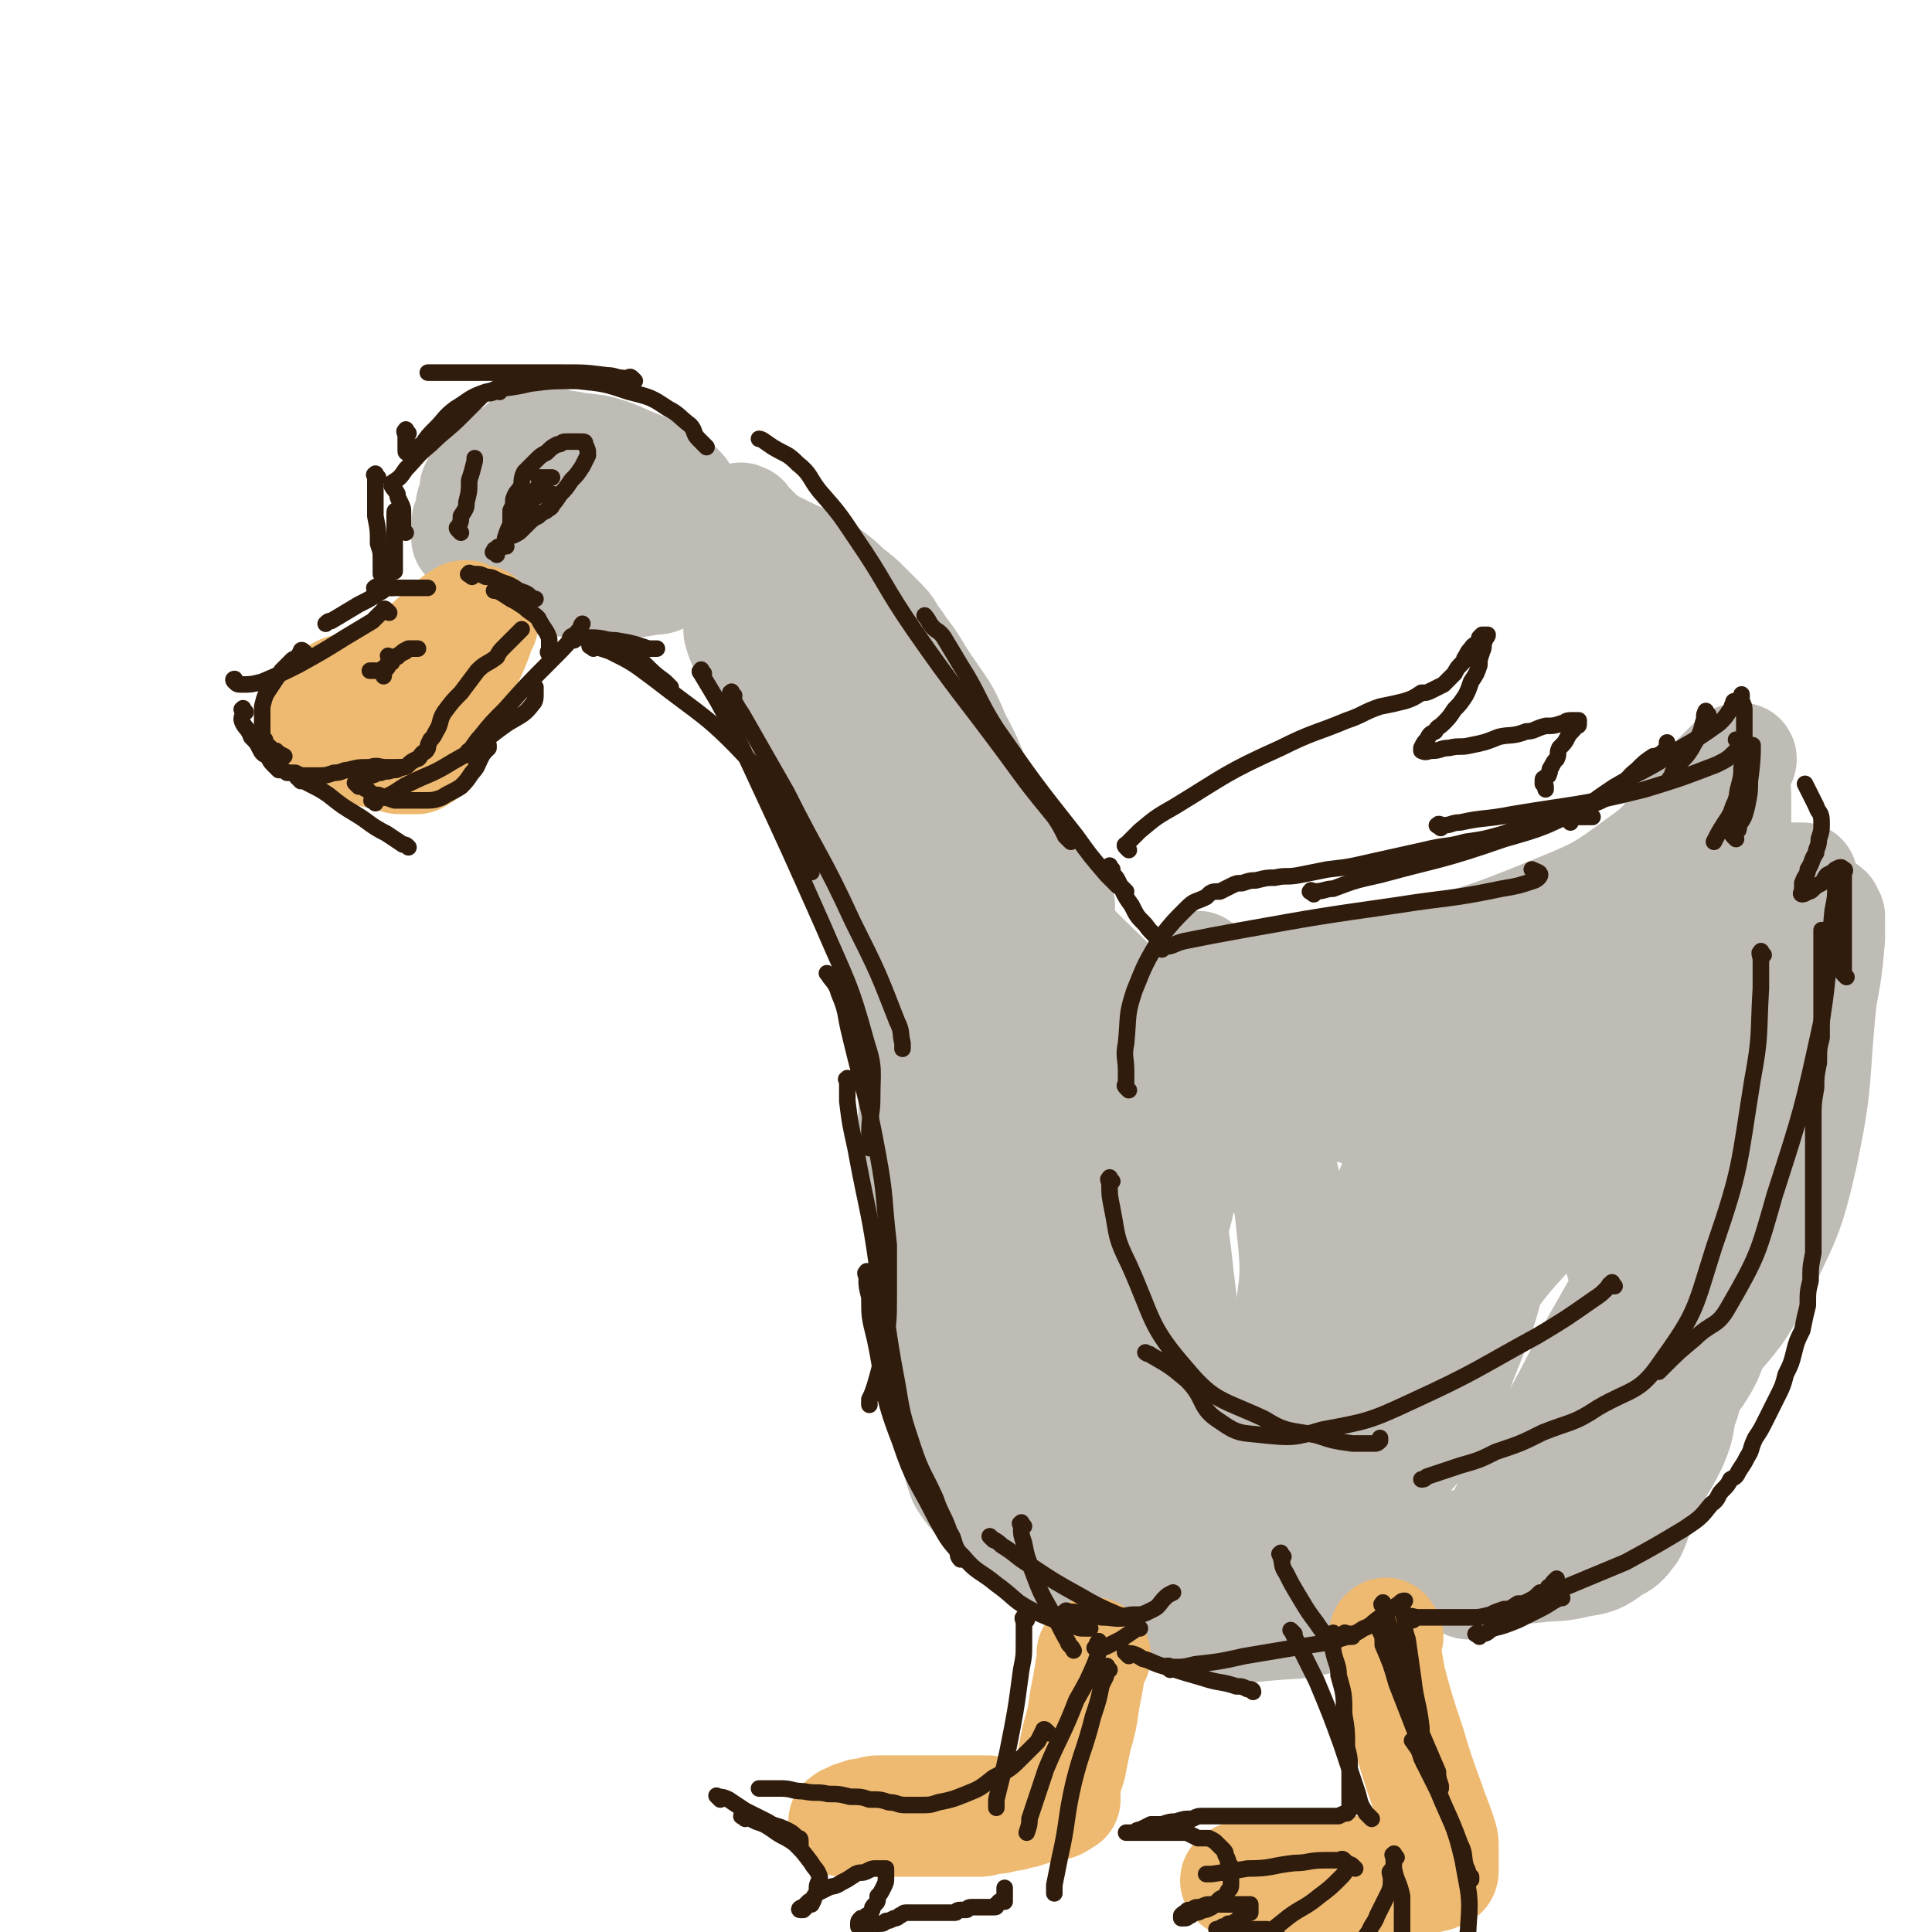 <svg viewBox='0 0 700 700' version='1.1' xmlns='http://www.w3.org/2000/svg' xmlns:xlink='http://www.w3.org/1999/xlink'><g fill='none' stroke='rgb(191,187,181)' stroke-width='40' stroke-linecap='round' stroke-linejoin='round'><path d='M247,178c-1,-1 -1,-1 -1,-1 -1,-1 -1,-1 -1,-1 -2,-1 -2,-1 -4,-2 -4,-3 -4,-3 -9,-5 -8,-3 -8,-4 -16,-6 -8,-1 -8,-1 -16,-1 -6,0 -6,0 -12,2 -2,0 -2,1 -5,2 -2,1 -3,1 -5,3 -2,2 -2,2 -4,4 -1,2 -1,2 -2,4 0,2 0,2 -1,5 -1,2 0,2 -1,5 0,1 -1,1 -1,3 0,1 0,2 0,3 0,1 0,2 0,2 1,0 1,-1 2,-1 2,-1 2,0 4,-2 2,-1 2,-1 4,-3 2,-1 2,-1 5,-3 2,-2 2,-3 4,-5 2,-2 2,-2 4,-4 3,-2 3,-2 7,-3 3,-2 3,-2 6,-2 4,0 4,0 7,0 3,0 4,0 7,1 3,2 4,2 7,4 4,3 3,3 7,7 3,4 3,4 6,8 3,3 3,3 5,6 1,2 1,2 1,4 1,1 1,2 2,2 0,0 0,-1 0,-2 -1,-2 -1,-2 -3,-4 -2,-5 -2,-5 -5,-9 -7,-9 -7,-9 -15,-16 -6,-5 -6,-6 -12,-9 -5,-3 -5,-2 -10,-3 -3,-1 -3,-1 -6,-1 -2,0 -2,0 -4,0 -2,1 -2,1 -4,3 -2,2 -2,2 -4,4 -2,2 -3,2 -3,5 -2,4 -1,4 -1,8 0,4 0,4 0,8 0,3 0,3 0,6 1,4 1,4 3,6 2,3 2,3 5,3 4,1 4,2 8,1 6,-2 6,-2 12,-6 4,-2 5,-2 8,-5 3,-3 3,-4 5,-7 1,-3 1,-3 1,-6 0,-3 0,-3 -1,-5 -1,-1 -1,-2 -3,-3 -2,0 -2,0 -5,0 -3,1 -3,1 -6,3 -4,2 -4,2 -6,5 -4,4 -4,4 -6,8 -3,4 -3,4 -4,8 -1,4 -1,4 -1,7 0,3 0,4 2,5 3,2 3,2 7,2 7,1 7,1 14,1 6,0 6,0 13,0 5,0 5,0 10,-1 2,0 3,0 4,-1 1,-2 1,-2 1,-4 0,-3 -1,-3 -2,-6 0,-2 0,-2 -1,-4 0,-1 0,-1 0,-1 '/><path d='M223,188c-1,-1 -2,-1 -1,-1 0,-1 1,0 2,0 3,0 3,0 6,0 6,0 6,0 12,1 10,1 10,0 20,3 13,4 13,4 25,10 7,3 7,3 13,7 4,3 4,3 7,6 4,3 4,3 7,6 3,3 3,3 6,6 3,3 2,4 5,7 3,5 3,4 6,9 3,5 2,5 5,10 2,5 2,5 5,10 1,4 1,4 3,8 0,0 0,0 0,1 '/><path d='M268,198c-1,-1 -2,-2 -1,-1 1,1 2,2 4,4 5,5 5,6 10,11 14,15 14,15 28,30 12,12 12,12 24,24 7,7 8,6 14,14 4,6 3,7 7,13 3,5 4,5 8,9 2,1 2,1 4,3 1,0 2,1 2,1 0,-1 -1,-1 -1,-2 -1,-2 -1,-2 -3,-4 -3,-4 -2,-5 -6,-9 -7,-9 -7,-8 -15,-17 -10,-13 -9,-13 -20,-26 -7,-8 -7,-7 -14,-15 -5,-5 -4,-6 -9,-11 -4,-4 -5,-3 -8,-7 -3,-2 -2,-2 -5,-5 -1,-2 -1,-2 -3,-4 -2,-3 -2,-3 -4,-6 -2,-2 -2,-3 -4,-5 -2,-2 -2,-2 -4,-4 -1,-1 -1,-1 -2,-2 -1,-1 0,-1 -1,-1 -1,-1 -1,0 -1,0 0,1 0,1 0,2 1,2 1,2 2,4 4,5 4,5 7,10 9,12 10,12 18,24 9,13 8,15 18,27 8,10 10,8 19,17 9,10 8,11 17,21 8,9 8,9 16,17 5,5 6,4 11,9 3,3 3,3 6,6 1,1 2,2 2,3 0,0 -1,-1 -2,-2 -2,-1 -2,-1 -3,-2 -4,-2 -5,-1 -8,-5 -14,-12 -13,-13 -26,-26 -15,-15 -15,-14 -30,-30 -10,-11 -9,-12 -20,-23 -7,-8 -7,-7 -14,-14 -5,-6 -5,-6 -10,-11 -4,-4 -4,-4 -8,-8 -2,-2 -3,-2 -5,-4 -1,-1 -2,-2 -2,-2 0,0 1,1 3,3 2,4 2,4 5,8 8,14 9,14 17,29 12,22 11,22 23,45 8,15 9,14 16,29 5,10 5,11 9,21 2,8 2,8 3,16 1,4 1,4 1,8 0,2 0,2 0,3 0,0 0,1 0,0 0,0 0,-1 -1,-3 -1,-3 -1,-3 -3,-6 -3,-7 -3,-7 -6,-14 -9,-19 -10,-19 -18,-37 -6,-13 -4,-14 -10,-27 -3,-10 -3,-10 -8,-19 -4,-8 -5,-8 -9,-16 -3,-4 -2,-4 -5,-8 -2,-2 -2,-2 -3,-4 -1,-1 -2,-1 -2,-1 -1,0 0,1 0,2 1,3 1,3 3,6 7,12 8,11 14,23 13,21 12,21 24,43 10,18 9,18 19,36 6,10 7,10 14,20 3,4 3,4 6,8 1,1 1,2 2,2 0,0 0,-1 0,-1 0,-1 0,-2 0,-3 -1,-3 -1,-3 -3,-7 -3,-11 -3,-11 -6,-22 -8,-21 -7,-21 -16,-42 -5,-14 -6,-13 -12,-27 -3,-7 -2,-7 -5,-14 -2,-5 -2,-5 -4,-9 -1,-1 -2,-3 -2,-2 0,0 1,2 2,4 4,8 4,8 9,16 11,20 12,20 23,41 9,17 8,18 16,35 4,8 3,9 7,17 3,4 3,4 6,8 2,2 2,1 3,2 1,1 1,2 2,2 0,-1 -1,-1 -1,-3 0,-3 0,-3 0,-6 0,-4 0,-4 -1,-8 -1,-7 0,-7 -2,-13 -1,-10 -2,-10 -4,-20 -3,-11 -2,-11 -5,-22 -5,-14 -4,-14 -11,-27 -4,-10 -5,-10 -11,-19 -4,-6 -4,-7 -8,-12 -3,-4 -3,-4 -7,-6 -1,-1 -1,-1 -2,-1 -1,0 -1,0 -1,0 0,1 0,1 0,2 0,2 0,2 0,5 3,7 3,7 6,13 8,17 9,16 17,33 8,14 7,15 16,30 6,10 6,10 13,20 6,8 6,8 11,15 3,4 3,4 5,7 1,1 2,2 2,2 0,0 -1,-1 -2,-3 -2,-3 -1,-3 -3,-6 -5,-8 -5,-8 -10,-16 -12,-20 -11,-20 -23,-39 -9,-13 -10,-13 -18,-25 -6,-8 -5,-9 -10,-17 -3,-4 -4,-3 -8,-8 -3,-2 -2,-3 -5,-6 0,-1 -1,-1 -1,-1 -1,0 0,1 0,2 1,3 1,3 3,6 5,8 5,8 10,16 11,19 11,19 23,38 8,14 9,13 17,27 6,12 4,13 10,24 4,9 5,8 10,16 3,5 3,5 5,11 0,1 0,1 0,3 0,1 0,1 0,2 '/><path d='M313,267c-1,-1 -2,-2 -1,-1 0,0 0,1 1,2 2,2 2,2 5,5 7,10 7,10 15,20 17,22 17,22 34,43 11,13 11,13 23,25 8,7 8,6 16,13 3,2 3,2 7,4 1,1 2,2 3,2 0,0 -1,-1 -2,-2 -3,-3 -3,-3 -6,-6 -7,-8 -7,-8 -13,-16 -8,-10 -8,-10 -15,-21 -2,-2 -2,-2 -3,-4 '/><path d='M326,263c-1,-1 -2,-2 -1,-1 0,0 0,1 1,2 2,3 2,2 5,5 8,10 8,11 16,21 17,22 16,22 33,43 11,13 11,12 23,24 4,5 4,5 9,9 3,2 3,2 6,4 1,0 3,1 3,1 -1,-1 -3,-1 -5,-3 -1,0 -1,0 -2,-1 0,0 0,0 0,0 '/><path d='M318,303c-1,-1 -2,-2 -1,-1 0,0 0,1 1,2 1,2 2,2 3,5 5,9 4,9 9,17 10,21 11,21 21,41 6,13 6,13 11,26 1,3 1,4 1,7 0,1 0,2 0,3 0,0 -1,0 -1,0 -1,0 -1,-1 -2,-1 -1,-1 -1,0 -3,-2 -1,-1 -1,-2 -3,-4 -1,-3 -1,-4 -3,-7 -2,-3 -2,-3 -4,-5 0,-1 0,-1 0,-1 '/><path d='M324,308c-1,-1 -1,-2 -1,-1 -1,0 0,1 0,2 0,4 0,4 1,7 1,10 0,10 2,19 5,28 6,28 11,55 3,16 3,16 5,33 1,7 1,7 1,15 1,6 1,6 1,11 1,3 1,3 1,6 1,2 1,2 1,4 0,0 0,0 0,1 '/><path d='M344,345c-1,-1 -1,-2 -1,-1 -1,0 0,0 0,2 0,3 0,3 0,6 0,10 -1,10 -1,20 0,26 0,26 0,53 0,16 1,16 2,33 0,8 -1,8 1,16 1,10 1,10 3,19 2,7 1,8 4,14 2,5 2,5 6,8 2,2 2,2 5,4 2,1 2,0 5,1 2,0 2,-1 4,-1 1,0 1,-1 3,-1 0,0 0,0 0,0 '/><path d='M332,392c-1,-1 -1,-2 -1,-1 -1,0 0,1 0,2 0,5 0,5 0,9 0,8 -1,8 0,16 2,22 3,22 6,45 2,19 1,19 4,38 2,10 2,10 4,19 2,8 1,8 4,16 3,5 4,5 8,10 3,3 3,3 7,6 5,3 6,3 12,6 9,5 9,5 19,9 5,2 5,2 10,4 3,0 3,1 5,0 1,0 1,-1 1,-3 0,0 0,-1 0,-1 '/><path d='M345,458c-1,-1 -1,-2 -1,-1 -1,0 0,1 0,2 1,3 1,3 2,6 2,8 2,8 5,16 5,18 4,19 11,37 6,16 7,16 15,31 4,9 4,9 10,17 4,6 5,6 10,11 4,4 4,5 8,8 1,1 1,2 3,2 1,0 1,-1 2,-2 0,-2 0,-2 0,-4 0,-4 0,-4 0,-7 -1,-7 0,-7 -2,-14 -4,-22 -5,-22 -10,-43 -6,-23 -5,-23 -11,-46 -5,-15 -7,-14 -10,-29 -3,-17 -2,-17 -3,-34 -1,-15 0,-15 -1,-29 0,-9 -1,-9 -1,-17 -1,-5 -1,-5 -1,-10 0,-1 0,-3 0,-2 0,0 0,1 0,3 0,4 0,4 0,7 1,9 0,9 2,18 4,24 4,24 11,47 4,19 5,19 11,37 4,13 2,14 7,27 4,11 5,10 9,20 4,9 4,9 8,18 2,6 2,6 6,12 1,1 2,1 4,2 0,0 1,1 2,0 1,-1 0,-2 1,-4 0,-4 0,-4 0,-8 0,-10 1,-10 0,-21 -2,-27 -3,-27 -6,-55 -3,-20 -3,-20 -5,-40 -2,-13 -3,-13 -4,-27 -1,-7 -1,-7 -1,-15 0,-1 0,-3 0,-3 0,-1 -1,0 -1,2 -1,3 -1,3 -1,7 0,9 0,9 0,18 1,27 0,27 3,53 2,22 4,21 8,43 2,13 2,13 5,25 3,10 3,10 6,19 1,3 1,3 3,6 0,1 1,1 1,1 0,-1 0,-2 0,-3 0,-3 0,-3 0,-5 0,-2 0,-2 0,-4 0,0 0,0 0,0 '/><path d='M369,510c-1,-1 -1,-2 -1,-1 -1,0 0,1 0,2 0,2 0,2 1,5 1,6 1,6 3,12 6,13 5,13 12,25 7,11 7,11 15,20 5,5 6,4 12,8 7,3 7,3 14,5 7,2 7,2 14,3 10,1 10,1 20,0 10,-1 11,0 21,-3 9,-1 9,-1 17,-5 7,-3 8,-3 12,-8 4,-4 3,-5 5,-11 1,-2 1,-2 1,-3 '/><path d='M384,540c-1,-1 -2,-2 -1,-1 0,0 0,0 2,1 2,1 2,1 5,2 7,3 7,4 15,7 23,8 23,9 47,16 17,5 17,5 35,6 12,2 12,1 25,0 11,0 11,-1 22,-2 11,0 11,0 22,-1 8,-1 8,0 16,-2 6,-1 7,-1 12,-5 4,-2 4,-2 7,-6 1,-2 1,-2 2,-5 0,-3 0,-4 -1,-7 -2,-3 -3,-3 -6,-7 -1,-2 -2,-2 -4,-4 0,0 0,0 0,0 '/><path d='M410,548c-1,-1 -2,-1 -1,-1 0,-1 0,0 2,0 3,0 3,0 6,0 10,2 10,2 20,3 28,4 28,5 56,8 19,2 19,2 39,2 12,0 12,0 25,-3 9,-1 9,-1 17,-4 8,-3 9,-3 16,-9 5,-3 5,-4 9,-9 4,-6 4,-6 7,-12 2,-5 2,-5 3,-11 1,-4 2,-4 2,-9 -1,-7 -1,-7 -3,-14 0,-4 0,-4 -1,-7 0,-1 0,-1 0,-1 '/><path d='M536,565c-1,-1 -2,-1 -1,-1 0,-1 1,-1 2,-1 2,-1 2,-1 5,-3 4,-3 4,-3 9,-7 20,-15 21,-13 41,-30 12,-11 13,-11 23,-25 6,-9 4,-10 10,-21 4,-8 5,-8 9,-16 3,-6 3,-6 6,-12 3,-7 3,-7 6,-15 2,-9 2,-9 3,-19 1,-12 0,-12 1,-24 0,-8 1,-8 2,-15 0,-7 0,-7 0,-14 0,-6 0,-6 1,-12 0,-4 0,-4 0,-8 0,-4 0,-4 0,-8 0,-2 0,-2 0,-5 0,-2 0,-2 0,-4 0,-2 0,-2 0,-4 0,0 0,0 0,-1 0,-1 0,-1 0,-1 0,-1 0,-1 0,-1 0,0 -1,0 -2,0 -2,0 -2,0 -5,0 -4,1 -4,1 -9,2 -11,4 -11,4 -23,8 -18,6 -18,5 -36,11 -15,5 -15,6 -30,11 -12,4 -12,3 -23,7 -12,4 -12,4 -24,8 -11,3 -11,2 -22,6 -9,2 -9,3 -18,6 -7,2 -7,2 -14,4 -6,2 -6,1 -11,5 -5,3 -4,4 -10,9 -3,2 -3,2 -6,5 -2,2 -2,2 -4,4 -1,2 -1,2 -3,4 -1,2 -1,2 -2,5 -1,3 0,3 -1,6 -1,3 -1,3 -1,6 0,2 0,2 0,5 0,1 -1,2 0,3 0,1 1,1 2,2 2,0 3,0 5,-1 4,-2 4,-2 8,-4 12,-7 12,-7 24,-15 15,-8 15,-9 30,-17 14,-7 14,-7 29,-13 12,-6 12,-6 24,-10 13,-4 14,-3 27,-6 13,-2 13,-2 25,-4 9,-1 10,-1 19,-3 6,0 6,-1 11,-1 3,-1 3,-1 5,-1 1,0 2,-1 2,0 0,2 -1,3 -1,6 0,5 0,5 0,10 0,13 0,13 -1,25 -3,25 -2,25 -7,49 -5,19 -5,19 -12,37 -8,17 -9,17 -19,32 -9,15 -9,15 -19,29 -7,8 -8,8 -16,16 -4,4 -4,4 -9,8 -2,1 -2,1 -4,2 0,0 0,-1 1,-2 2,-5 2,-5 5,-10 6,-12 6,-12 12,-23 13,-24 14,-24 26,-48 14,-25 15,-25 26,-51 9,-21 8,-22 16,-44 5,-15 6,-15 11,-31 2,-6 2,-7 3,-13 0,-2 0,-3 0,-4 0,0 0,2 -1,2 -1,1 -1,0 -3,0 -1,0 -1,0 -3,1 -3,1 -4,1 -7,4 -6,6 -6,6 -11,14 -13,19 -13,19 -25,38 -11,16 -11,16 -22,32 -9,12 -10,11 -19,23 -9,12 -9,13 -18,25 -8,10 -10,9 -17,19 -6,7 -6,8 -10,16 -2,4 -3,5 -4,9 0,1 1,2 3,3 3,0 4,0 7,-2 7,-3 7,-3 12,-9 9,-12 9,-12 14,-26 9,-23 10,-23 14,-47 4,-26 2,-26 4,-52 1,-19 0,-19 2,-37 0,-9 1,-9 3,-18 1,-3 3,-7 2,-6 -1,1 -2,5 -6,9 -5,7 -7,6 -11,13 -8,14 -8,14 -14,29 -9,21 -9,21 -18,43 -8,24 -7,24 -16,48 -7,17 -7,17 -16,35 -6,13 -7,12 -14,25 -3,6 -4,6 -6,13 0,3 0,4 2,6 5,2 6,2 12,1 8,-2 9,-3 16,-9 11,-10 11,-10 19,-23 10,-17 10,-18 17,-36 6,-16 5,-17 9,-33 3,-11 2,-11 4,-23 1,-6 2,-6 1,-12 -1,-4 -2,-4 -6,-6 -4,-3 -4,-3 -8,-5 -8,-4 -8,-4 -17,-7 -14,-4 -14,-5 -29,-7 -12,-2 -13,-4 -24,0 -8,3 -9,5 -13,13 -6,12 -5,13 -8,26 -3,12 -4,12 -4,25 -1,12 0,13 2,25 2,7 1,8 6,14 3,5 4,5 9,6 5,1 6,2 10,0 6,-2 7,-3 10,-8 5,-8 5,-9 7,-19 2,-17 3,-17 1,-35 -2,-21 -4,-20 -9,-41 -3,-14 -2,-15 -8,-29 -2,-5 -5,-3 -8,-8 -5,-6 -4,-7 -8,-14 -1,-2 -1,-2 -1,-3 '/><path d='M395,369c-1,-1 -2,-1 -1,-1 0,-1 1,0 2,0 6,0 6,-1 11,-1 15,-3 15,-3 30,-5 34,-7 35,-5 69,-14 29,-7 30,-7 57,-18 17,-7 17,-7 32,-18 10,-7 9,-9 17,-18 6,-6 6,-7 11,-13 3,-3 3,-3 6,-6 1,0 2,-1 2,0 0,1 -2,2 -2,6 -1,3 0,4 0,7 0,5 0,5 0,10 0,5 -1,5 0,10 1,6 1,6 4,11 2,4 2,4 6,7 4,3 4,3 9,4 3,1 3,1 7,1 2,0 2,-1 4,-1 1,0 2,-1 3,0 0,1 0,1 1,2 0,4 0,4 0,8 -1,11 -1,11 -3,22 -3,29 -1,29 -7,57 -5,22 -6,22 -16,43 -7,14 -8,14 -18,26 -6,8 -7,8 -15,14 -4,2 -4,1 -9,3 -1,0 -2,1 -2,1 -1,-1 1,-2 1,-4 0,-7 0,-7 -1,-14 -2,-12 -1,-12 -4,-24 -5,-20 -7,-19 -13,-38 -4,-13 -4,-13 -7,-27 -1,-1 -1,-1 -1,-3 '/></g>
<g fill='none' stroke='rgb(238,186,113)' stroke-width='40' stroke-linecap='round' stroke-linejoin='round'><path d='M175,226c-1,-1 -1,-2 -1,-1 -1,0 0,0 0,1 0,3 -1,3 -1,5 -2,5 -2,5 -4,9 -2,6 -2,6 -4,12 -2,6 -2,6 -5,11 -2,4 -2,4 -4,7 -1,2 -1,2 -2,3 -1,1 -1,1 -2,1 -1,1 -1,1 -1,1 -1,0 -1,0 -1,0 -1,0 -1,0 -2,0 -2,0 -2,0 -3,0 -2,0 -2,-1 -4,-1 -2,-1 -2,-1 -4,-1 -2,-1 -2,0 -4,-1 -2,0 -2,0 -4,-1 -1,0 0,-1 -1,-1 -1,-1 -1,-1 -2,-1 -1,-1 -1,0 -2,-1 -1,0 -1,-1 -2,-1 -1,0 -2,0 -3,0 -1,0 0,-1 -1,-1 -1,-1 -1,0 -1,0 -1,0 -1,-1 -1,-1 0,-1 0,-1 0,-1 0,-1 0,-1 0,-1 0,-1 0,-1 0,-1 0,-1 0,-1 0,-2 0,-1 0,-1 0,-2 0,-1 0,-1 1,-2 0,-1 1,-1 2,-2 1,-1 0,-1 2,-2 1,-1 1,-1 3,-2 3,-1 3,0 6,-2 3,-1 3,-1 6,-3 3,-1 3,-1 6,-3 3,-1 3,-1 6,-3 2,-1 2,-1 5,-3 2,-2 2,-2 4,-4 2,-1 2,-1 4,-3 2,-2 2,-2 4,-4 1,-1 2,-1 3,-2 1,0 1,0 1,0 '/><path d='M503,593c-1,-1 -1,-2 -1,-1 -1,0 0,0 0,1 0,3 0,3 0,5 1,5 1,6 2,11 3,11 3,11 7,23 3,10 3,10 7,21 2,6 2,5 4,11 1,3 1,3 1,5 0,1 0,1 0,2 0,1 0,1 0,1 0,1 0,1 0,3 0,1 0,1 0,2 0,0 0,0 0,1 0,1 -1,1 -1,1 -2,1 -2,1 -3,1 -3,1 -3,1 -5,1 -3,0 -3,0 -6,0 -4,1 -4,2 -8,2 -4,1 -4,1 -8,1 -4,1 -4,1 -7,1 -3,1 -3,1 -6,1 -3,0 -3,0 -6,0 -3,0 -3,0 -6,0 -3,0 -3,0 -6,0 -3,0 -3,0 -5,-1 -2,0 -2,0 -3,-1 -2,0 -2,0 -3,-1 -2,-1 -2,-1 -2,-1 -1,-1 0,-1 0,-1 1,-1 1,-1 1,-1 2,0 2,0 3,0 1,0 1,0 3,0 2,0 2,-1 4,-1 4,-1 4,-1 7,-1 4,0 4,0 8,0 4,0 4,0 8,0 5,0 5,0 9,0 3,0 3,0 6,0 2,0 2,0 4,0 1,0 1,0 2,0 0,0 0,0 1,0 0,0 0,0 0,0 '/><path d='M397,600c-1,-1 -1,-2 -1,-1 -1,0 0,0 0,1 0,3 -1,3 -1,5 -1,6 -1,6 -2,11 -1,7 -1,7 -3,14 -1,5 -1,5 -2,10 -1,3 -1,3 -2,6 0,1 0,1 0,3 0,1 0,1 0,2 0,0 0,0 0,1 0,0 -1,0 -1,0 -1,1 0,1 -1,1 -1,1 -1,1 -3,1 -1,0 -1,0 -2,0 -2,1 -2,1 -3,1 -2,1 -2,1 -3,1 -2,1 -2,1 -4,1 -2,1 -2,1 -5,1 -2,1 -2,1 -5,1 -3,1 -3,1 -5,1 -3,0 -3,0 -6,0 -4,0 -4,0 -8,0 -3,0 -3,0 -6,0 -3,0 -3,0 -6,0 -3,0 -3,0 -6,0 -3,0 -3,0 -6,0 -2,0 -2,0 -4,0 -2,0 -2,0 -3,0 -1,0 -1,0 -2,0 -1,0 -2,0 -1,0 0,0 0,-1 2,-1 1,-1 1,-1 2,-1 2,-1 2,-1 4,-1 3,-1 3,-1 5,-1 4,0 4,0 7,0 3,0 3,0 7,0 3,0 3,0 7,0 3,0 3,0 7,0 2,0 2,0 4,0 2,0 2,0 4,0 1,0 1,0 3,0 0,0 0,0 0,0 '/></g>
<g fill='none' stroke='rgb(48,28,12)' stroke-width='6' stroke-linecap='round' stroke-linejoin='round'><path d='M266,252c-1,-1 -1,-2 -1,-1 -1,0 0,0 0,1 2,4 2,4 4,7 8,14 8,14 16,28 12,24 13,23 24,47 9,18 9,18 16,36 2,4 1,4 2,8 0,1 0,2 0,2 '/><path d='M255,244c-1,-1 -1,-2 -1,-1 -1,0 0,1 0,1 3,5 3,5 6,10 7,13 7,13 13,26 13,28 13,28 25,55 9,21 10,21 16,43 3,9 2,10 2,20 0,6 -1,6 -1,13 0,2 0,4 0,5 '/><path d='M301,354c-1,-1 -2,-2 -1,-1 1,2 3,3 4,7 3,7 2,7 4,15 5,21 6,21 10,43 3,16 2,16 4,33 0,9 0,9 0,18 0,10 0,10 -2,20 -1,6 -1,6 -3,13 -1,3 -1,3 -2,5 0,1 0,2 0,2 '/><path d='M308,392c-1,-1 -1,-2 -1,-1 -1,0 0,0 0,1 0,4 0,4 0,7 1,8 1,8 3,17 4,22 5,22 8,44 4,20 3,20 7,41 2,12 2,12 6,24 3,9 4,9 8,18 2,6 3,6 5,12 2,3 1,3 3,7 0,1 0,2 1,3 '/><path d='M315,462c-1,-1 -1,-2 -1,-1 -1,0 0,1 0,2 0,3 0,3 1,7 0,7 0,7 2,15 4,19 2,19 9,37 5,15 6,14 13,28 4,7 4,8 10,14 5,6 6,5 12,10 7,5 6,6 14,10 7,3 7,3 14,5 2,1 2,1 5,1 0,0 0,0 1,0 '/><path d='M371,553c-1,-1 -1,-2 -1,-1 -1,0 0,0 0,1 0,3 0,3 1,6 1,5 1,5 3,10 3,8 3,8 7,15 3,5 3,6 6,11 0,1 1,1 2,3 0,0 0,0 0,0 '/><path d='M360,558c-1,-1 -2,-2 -1,-1 1,1 2,1 4,3 5,3 5,4 10,7 9,6 9,6 18,11 7,4 7,4 14,7 3,1 3,0 6,0 1,0 1,0 2,0 0,0 0,0 0,0 '/><path d='M387,585c-1,-1 -2,-1 -1,-1 0,-1 1,0 2,0 2,0 2,0 4,1 3,0 3,0 7,1 5,0 5,1 10,0 5,-1 5,-1 9,-3 2,-1 2,-2 4,-4 1,-1 1,-1 3,-2 0,0 0,0 0,0 '/><path d='M398,598c-1,-1 -2,-1 -1,-1 0,-1 1,0 2,0 1,0 1,0 3,-1 2,-1 2,-1 4,-2 3,-2 3,-2 6,-4 0,0 0,0 1,0 '/><path d='M409,600c-1,-1 -2,-2 -1,-1 2,0 3,0 6,2 4,1 4,2 9,3 6,2 6,2 13,4 6,2 6,1 12,3 2,0 2,0 4,1 1,0 2,0 2,1 '/><path d='M424,605c-1,-1 -2,-1 -1,-1 0,-1 1,0 2,0 4,0 4,0 8,-1 9,-1 9,-1 18,-3 12,-2 12,-2 24,-4 7,-1 7,-1 13,-3 1,0 1,0 2,0 '/><path d='M465,564c-1,-1 -1,-2 -1,-1 -1,0 0,0 0,1 1,3 0,3 2,6 2,4 2,4 5,9 3,5 3,5 6,9 2,3 2,3 5,6 0,0 0,0 1,1 '/><path d='M488,593c-1,-1 -2,-1 -1,-1 0,-1 1,0 1,0 3,0 3,0 6,-2 3,-1 3,-2 6,-4 4,-3 4,-3 7,-5 1,-1 1,-1 2,-1 '/><path d='M512,587c-1,-1 -2,-1 -1,-1 0,-1 1,0 3,0 3,0 3,0 5,0 4,0 4,0 7,0 4,0 4,0 7,0 3,0 3,0 7,-1 2,-1 2,-1 5,-2 2,0 2,0 5,-2 2,0 2,0 4,-1 2,-1 2,-1 4,-3 2,0 2,0 3,-2 1,0 1,-1 2,-2 0,0 0,0 1,-1 0,0 0,0 0,0 '/><path d='M536,593c-1,-1 -2,-1 -1,-1 0,-1 1,0 2,0 2,0 2,-1 4,-2 4,-1 4,-1 9,-3 4,-2 4,-2 8,-4 4,-2 3,-2 7,-4 0,0 0,0 1,0 '/><path d='M551,583c-1,-1 -2,-1 -1,-1 0,-1 1,0 1,0 3,0 3,-1 5,-2 4,-2 4,-2 9,-4 12,-5 12,-5 24,-10 11,-6 11,-6 21,-12 6,-4 6,-4 10,-9 3,-2 2,-3 4,-5 2,-2 2,-2 3,-4 2,-1 2,-1 3,-3 2,-3 2,-3 3,-5 2,-3 1,-3 3,-7 2,-3 2,-3 4,-7 2,-4 2,-4 4,-8 2,-4 2,-4 3,-8 2,-4 2,-4 3,-8 1,-4 1,-4 3,-8 1,-5 1,-5 2,-9 0,-5 0,-5 1,-9 0,-5 0,-5 1,-10 0,-5 0,-5 0,-10 0,-7 0,-7 0,-13 0,-7 0,-7 0,-14 0,-6 0,-6 0,-11 0,-6 0,-6 1,-12 0,-4 0,-4 1,-9 0,-5 0,-5 1,-9 0,-4 0,-4 0,-8 0,-4 0,-4 0,-8 0,-3 0,-3 0,-6 0,-2 0,-2 0,-5 0,-3 0,-3 0,-5 0,-4 0,-5 0,-7 '/><path d='M669,354c-1,-1 -1,-1 -1,-1 -1,-1 0,-1 0,-1 0,-3 0,-3 0,-5 0,-5 0,-5 0,-9 0,-5 0,-5 0,-9 0,-4 0,-4 0,-7 0,-3 0,-3 0,-5 0,-1 1,-2 0,-2 -1,-1 -1,-1 -3,0 -1,1 -1,1 -3,2 -1,1 -1,2 -2,3 -2,1 -2,1 -3,2 -1,1 -1,1 -2,1 -1,1 -2,1 -2,1 -1,0 0,-1 0,-1 0,-2 0,-2 0,-3 1,-3 2,-3 2,-5 2,-3 1,-3 3,-6 0,-2 1,-2 1,-5 1,-3 1,-3 1,-6 0,-4 -1,-3 -2,-6 -2,-4 -3,-6 -4,-8 '/><path d='M666,318c-1,-1 -1,-2 -1,-1 -1,0 0,1 0,3 0,5 0,5 -1,10 -2,20 -1,21 -4,40 -7,32 -7,32 -17,63 -6,21 -6,22 -17,41 -4,7 -6,5 -12,11 -6,5 -6,5 -11,10 -1,1 -1,1 -2,2 '/><path d='M639,346c-1,-1 -1,-2 -1,-1 -1,0 0,1 0,3 0,5 0,5 0,10 -1,17 0,17 -3,33 -5,31 -4,32 -14,61 -7,22 -6,23 -19,41 -8,12 -11,10 -23,17 -9,6 -10,5 -20,9 -8,4 -8,4 -17,7 -6,3 -6,3 -13,5 -6,2 -6,2 -12,4 -1,1 -1,1 -2,1 '/><path d='M585,466c-1,-1 -1,-2 -1,-1 -1,0 -1,1 -2,2 -2,2 -2,2 -5,4 -10,7 -10,7 -20,13 -22,12 -22,13 -46,24 -15,7 -16,7 -32,10 -10,3 -11,3 -21,2 -8,-1 -9,0 -16,-5 -8,-5 -5,-8 -12,-15 -6,-5 -6,-5 -13,-9 -1,-1 -1,0 -2,-1 '/><path d='M403,428c-1,-1 -1,-2 -1,-1 -1,0 0,1 0,2 0,4 0,4 1,9 2,10 1,10 6,20 9,20 7,22 21,38 10,12 13,11 28,18 8,5 9,4 19,6 6,2 6,2 13,3 4,0 4,0 8,0 1,0 1,0 2,-1 0,-1 0,-1 0,-1 '/><path d='M421,344c-1,-1 -2,-1 -1,-1 0,-1 1,0 2,0 3,0 3,-1 7,-2 10,-2 10,-2 21,-4 28,-5 28,-5 56,-9 19,-3 19,-2 38,-6 6,-1 6,-1 12,-3 2,-1 2,-2 2,-2 0,-1 -1,-1 -3,-2 0,0 0,0 0,0 '/><path d='M522,300c-1,-1 -2,-1 -1,-1 0,-1 1,0 2,0 3,0 3,-1 6,-1 9,-2 9,-1 19,-3 24,-4 24,-3 48,-9 13,-4 13,-4 26,-9 4,-2 4,-2 7,-5 1,-1 1,-1 1,-3 0,-1 -1,-1 -1,-1 '/><path d='M619,259c-1,-1 -1,-2 -1,-1 -1,1 0,2 -1,4 -1,5 -2,5 -4,9 -3,5 -4,4 -7,9 0,1 0,1 -1,2 '/><path d='M408,323c-1,-1 -1,-1 -1,-1 -1,-1 -1,-1 -2,-1 -2,-2 -2,-2 -4,-4 -6,-7 -6,-7 -11,-14 -15,-19 -15,-19 -29,-39 -7,-11 -6,-12 -13,-23 -3,-5 -3,-5 -6,-10 -2,-3 -3,-2 -5,-5 -1,-2 -2,-3 -2,-3 '/><path d='M388,305c-1,-1 -1,-1 -1,-1 -1,-1 -1,-1 -1,-1 -2,-4 -2,-4 -4,-7 -9,-11 -9,-11 -17,-22 -17,-23 -18,-23 -34,-46 -11,-16 -10,-17 -21,-33 -6,-9 -6,-9 -13,-17 -4,-5 -3,-6 -8,-10 -4,-4 -4,-3 -9,-6 -3,-2 -4,-3 -5,-3 '/><path d='M230,138c-1,-1 -1,-1 -1,-1 -1,-1 -1,0 -2,0 -4,0 -4,-1 -7,-1 -8,-1 -8,-1 -16,-1 -14,0 -14,0 -29,0 -9,0 -9,0 -18,0 -1,0 -1,0 -2,0 '/><path d='M181,142c-1,-1 -1,-2 -1,-1 -1,0 -1,0 -1,1 -2,1 -2,0 -4,1 -4,4 -4,4 -8,8 -5,5 -6,5 -11,10 -5,4 -5,5 -9,9 -2,3 -2,3 -5,5 0,1 0,1 0,1 '/><path d='M148,157c-1,-1 -1,-2 -1,-1 -1,0 0,1 0,2 0,2 0,2 0,3 0,1 0,1 0,2 0,1 0,1 1,1 1,0 1,0 2,-1 1,-1 1,-1 3,-2 2,-3 2,-3 5,-6 3,-3 3,-4 7,-7 5,-3 5,-4 11,-6 8,-2 8,-1 16,-3 8,-1 8,-1 17,-1 10,1 10,1 19,4 8,2 8,2 14,6 4,2 4,3 8,6 2,2 1,3 3,5 1,1 1,1 3,3 0,0 0,0 0,0 '/><path d='M180,201c-1,-1 -2,-1 -1,-1 0,-1 0,-1 1,-1 0,0 0,-1 1,-1 0,0 0,0 1,0 0,0 0,0 1,0 0,0 0,0 0,0 1,0 0,0 0,-1 0,-1 0,-1 0,-2 1,-3 1,-3 2,-5 0,-2 0,-3 0,-5 1,-2 1,-2 1,-4 1,-3 1,-2 3,-5 0,-2 0,-3 1,-5 2,-2 2,-2 4,-4 2,-2 2,-2 4,-3 2,-2 2,-2 4,-3 2,0 1,-1 3,-1 1,0 1,0 3,0 1,0 1,0 2,0 2,0 2,0 2,1 1,2 1,2 1,4 -1,2 -1,2 -2,4 -2,3 -2,3 -4,5 -2,3 -2,3 -4,5 -2,3 -2,3 -4,5 -2,2 -2,1 -4,3 -2,1 -2,1 -4,3 -1,1 -1,1 -2,2 -1,1 -1,1 -3,2 0,0 -1,0 -1,0 -1,0 0,-1 1,-1 1,-1 1,-1 2,-1 2,-2 2,-2 4,-3 1,-1 1,-1 3,-2 1,-1 1,-1 3,-2 1,-1 2,-1 2,-2 1,-1 1,-1 1,-2 0,-1 0,-1 0,-1 0,-1 -1,-1 -1,-1 -1,0 -1,0 -1,0 -1,0 -2,0 -2,0 -2,0 -2,1 -3,1 -2,1 -1,2 -2,2 -1,1 -2,1 -3,2 0,0 0,1 0,1 -1,-1 0,-1 0,-2 1,-1 1,-1 2,-2 1,-2 1,-2 3,-3 1,-2 1,-2 3,-3 1,-1 1,-1 1,-2 1,0 2,0 2,0 -1,0 -1,0 -2,0 -2,0 -2,0 -3,0 0,0 0,0 0,0 '/><path d='M167,193c-1,-1 -1,-1 -1,-1 -1,-1 0,-1 0,-1 1,-2 1,-2 1,-4 2,-3 2,-3 2,-5 1,-4 1,-4 1,-8 1,-3 1,-3 2,-7 0,0 0,0 0,-1 '/><path d='M147,193c-1,-1 -1,-1 -1,-1 -1,-1 0,-1 0,-1 0,-1 0,-1 0,-2 0,-2 0,-2 0,-3 0,-2 0,-2 -1,-4 -1,-2 -1,-2 -1,-3 -1,-2 -1,-1 -2,-3 0,0 0,0 0,0 '/><path d='M145,186c-1,-1 -1,-2 -1,-1 -1,0 -1,0 -1,1 0,3 0,3 0,5 0,3 0,3 0,5 0,3 0,3 0,5 0,1 0,1 0,3 0,1 0,1 0,3 0,0 0,0 0,0 '/><path d='M137,173c-1,-1 -1,-2 -1,-1 -1,0 0,0 0,1 0,3 0,3 0,5 0,5 0,5 0,9 1,5 1,5 1,10 1,3 1,3 1,6 0,2 0,2 0,4 0,1 0,1 0,1 '/><path d='M142,213c-1,-1 -1,-1 -1,-1 -1,-1 -1,0 -1,0 -1,2 -1,2 -3,3 -3,2 -3,2 -7,4 -5,3 -5,3 -10,6 -1,0 -1,0 -2,1 '/><path d='M141,222c-1,-1 -1,-1 -1,-1 -1,-1 -1,0 -1,0 -2,2 -2,2 -4,4 -5,3 -5,3 -10,6 -8,5 -8,5 -17,10 -6,3 -6,3 -13,6 -4,1 -4,1 -7,1 -2,0 -2,0 -3,-1 -1,-1 0,-1 0,-1 '/><path d='M111,237c-1,-1 -1,-1 -1,-1 -1,-1 -1,0 -1,0 -1,2 -1,2 -3,3 -2,2 -2,2 -4,4 -2,3 -2,3 -4,6 -2,3 -2,3 -3,7 0,2 0,2 0,5 0,2 0,2 0,4 0,2 0,2 1,3 0,1 0,1 2,3 1,1 1,1 2,1 1,1 1,1 3,2 0,0 0,0 0,0 '/><path d='M89,258c-1,-1 -1,-2 -1,-1 -1,0 0,0 0,1 0,2 -1,2 0,4 1,2 2,2 3,5 2,2 2,2 3,4 1,2 1,2 3,3 1,1 0,1 2,3 1,1 1,1 2,2 1,0 2,0 3,1 2,0 1,0 3,0 2,1 2,1 4,1 2,0 2,0 4,0 3,0 3,0 6,-1 3,0 3,-1 5,-1 4,-1 4,-1 8,-1 3,-1 3,0 6,0 1,0 1,0 3,0 1,0 1,0 2,0 0,0 0,0 1,0 0,0 0,0 0,0 '/><path d='M131,282c-1,-1 -2,-1 -1,-1 0,-1 0,0 1,0 2,0 2,0 3,0 2,0 2,-1 4,-1 2,-1 2,0 4,-1 2,0 2,0 3,-1 2,0 2,0 3,-1 1,-1 1,-1 3,-2 1,0 1,-1 2,-2 1,-1 1,0 2,-2 0,-1 0,-1 1,-3 1,-1 1,-1 2,-3 2,-3 1,-4 3,-7 3,-4 3,-4 6,-7 3,-4 3,-4 6,-8 3,-3 3,-2 7,-5 1,-2 1,-2 3,-4 1,-1 1,-1 3,-3 1,-1 1,-1 2,-2 0,0 0,0 1,-1 0,0 0,0 0,0 '/><path d='M109,283c-1,-1 -2,-2 -1,-1 1,0 2,1 4,2 4,2 4,2 7,4 5,4 5,4 10,7 5,3 5,4 11,7 3,2 3,2 6,4 1,0 1,0 2,1 0,0 0,0 0,0 '/><path d='M130,285c-1,-1 -2,-2 -1,-1 0,0 1,0 2,1 1,0 1,1 2,1 2,2 2,2 4,2 3,1 3,1 6,2 2,0 2,0 5,0 2,0 3,0 5,0 4,0 4,0 7,-1 3,-2 4,-2 7,-4 2,-2 2,-2 4,-5 2,-2 2,-3 3,-5 1,-2 1,-2 3,-4 0,-1 0,-1 0,-1 '/><path d='M136,291c-1,-1 -2,-1 -1,-1 1,-1 2,-1 4,-1 5,-2 5,-3 9,-5 8,-4 8,-3 16,-8 11,-6 10,-7 20,-14 5,-3 6,-3 9,-7 1,-1 1,-2 1,-4 0,-1 0,-2 0,-2 '/><path d='M171,274c-1,-1 -1,-1 -1,-1 -1,-1 0,-1 0,-1 2,-2 2,-3 4,-5 4,-5 4,-5 9,-10 8,-9 8,-9 17,-18 5,-5 5,-5 10,-11 1,-1 0,-1 1,-2 '/><path d='M200,238c-1,-1 -1,-1 -1,-1 -1,-1 0,-1 0,-1 0,-1 0,-1 0,-3 0,-2 0,-2 -1,-4 -2,-3 -2,-3 -3,-5 -2,-2 -3,-2 -5,-4 -3,-2 -3,-2 -5,-3 -3,-2 -3,-2 -5,-3 -1,0 -1,0 -1,0 '/><path d='M171,209c-1,-1 -2,-1 -1,-1 0,-1 0,0 2,0 2,0 2,0 4,1 3,0 3,1 6,2 3,1 3,1 6,3 3,1 3,1 5,3 1,0 1,0 1,0 '/><path d='M142,239c-1,-1 -2,-2 -1,-1 0,0 1,0 1,1 0,0 0,0 0,1 0,0 -1,0 -1,0 -1,1 0,2 -1,2 0,1 -1,1 -1,1 0,1 0,2 0,2 0,-1 0,-2 0,-2 1,-2 1,-2 2,-3 2,-2 2,-2 3,-2 1,-1 1,-1 3,-2 1,-1 1,-1 3,-1 0,0 0,0 1,0 0,0 1,0 0,0 0,0 -1,0 -1,0 -1,0 -2,0 -2,0 -2,1 -2,1 -3,2 -2,1 -2,1 -4,3 -1,0 0,1 -2,2 0,0 0,0 -1,1 -1,0 -1,0 -1,0 -1,0 -1,0 -1,0 -1,0 -1,0 -1,0 -1,0 -1,0 -1,0 '/><path d='M137,214c-1,-1 -2,-1 -1,-1 0,-1 1,0 3,0 2,0 2,0 4,0 3,0 3,0 6,0 3,0 3,0 5,0 1,0 1,0 1,0 '/><path d='M208,232c-1,-1 -2,-1 -1,-1 0,-1 0,0 1,0 3,0 3,0 6,0 5,0 5,1 9,1 6,1 6,1 12,3 2,0 2,0 3,0 '/><path d='M223,235c-1,-1 -2,-2 -1,-1 1,0 2,1 4,2 4,2 4,2 7,4 4,4 4,4 8,7 1,1 1,1 2,2 '/><path d='M215,235c-1,-1 -2,-1 -1,-1 0,-1 0,0 1,0 3,1 3,1 6,2 8,4 8,4 16,10 18,14 19,13 35,30 9,10 8,11 15,24 4,6 3,7 6,14 0,1 0,1 1,2 '/><path d='M403,315c-1,-1 -1,-2 -1,-1 -1,0 0,0 0,1 1,2 2,2 3,4 2,4 2,5 5,9 2,4 2,4 5,7 2,3 3,3 5,6 1,1 1,1 1,2 '/><path d='M409,395c-1,-1 -1,-1 -1,-1 -1,-1 0,-1 0,-1 0,-3 0,-3 0,-5 0,-5 -1,-5 0,-10 1,-10 0,-10 3,-19 4,-10 4,-10 10,-20 4,-5 4,-5 9,-10 3,-3 3,-2 7,-4 2,-2 2,-2 5,-2 2,-1 2,-1 4,-2 2,-1 2,-1 4,-1 3,-1 3,-1 5,-1 4,-1 4,-1 7,-1 4,-1 4,0 9,-1 5,-1 5,-1 10,-2 9,-1 8,-1 17,-3 9,-2 9,-2 18,-4 8,-2 8,-1 15,-3 7,-1 7,-1 14,-3 5,-2 5,-2 10,-4 4,-1 4,-1 8,-2 4,0 4,0 7,0 3,0 3,0 6,0 0,0 0,0 1,0 '/><path d='M476,324c-1,-1 -2,-1 -1,-1 0,-1 0,0 1,0 4,0 4,-1 7,-1 8,-3 8,-3 17,-5 22,-6 22,-5 45,-13 14,-4 14,-4 28,-11 7,-3 7,-2 13,-7 4,-3 3,-4 7,-7 3,-3 3,-3 6,-5 1,0 1,0 3,-1 1,-1 1,-1 2,-2 0,0 0,0 0,-1 0,-1 0,-1 0,-1 '/><path d='M569,298c-1,-1 -1,-1 -1,-1 -1,-1 0,-1 0,-1 3,-1 3,-1 6,-3 5,-4 5,-4 11,-8 12,-7 12,-6 24,-14 7,-4 7,-4 14,-9 2,-2 2,-2 4,-5 1,-1 0,-1 1,-2 0,-1 0,-1 1,-1 0,0 0,0 1,0 0,0 0,0 1,-1 0,-1 0,-2 0,-1 0,0 0,1 0,2 1,2 1,2 1,4 0,3 0,3 0,5 0,4 0,4 0,7 0,4 0,4 -1,8 0,3 0,3 -1,7 -1,3 0,3 -2,7 -1,3 -1,3 -3,6 -2,3 -3,5 -4,7 '/><path d='M629,304c-1,-1 -1,-1 -1,-1 -1,-1 0,-1 0,-1 2,-1 2,-1 2,-3 2,-3 2,-3 3,-7 1,-5 1,-5 1,-9 1,-7 1,-10 1,-13 '/><path d='M409,308c-1,-1 -1,-1 -1,-1 -1,-1 0,-1 0,-1 3,-3 3,-3 5,-5 6,-5 6,-5 13,-9 18,-11 18,-12 38,-21 12,-6 12,-5 24,-10 6,-2 6,-3 12,-5 5,-1 5,-1 9,-2 3,-1 3,-1 6,-3 2,0 2,0 4,-1 2,-1 2,-1 4,-2 2,-2 2,-2 4,-4 1,-2 1,-2 3,-4 1,-1 0,-1 1,-2 1,-2 1,-2 2,-3 1,-2 2,-1 2,-2 1,-1 1,-1 1,-2 1,-1 1,-1 1,-1 1,0 1,0 2,0 0,1 -1,1 -1,2 -1,2 0,2 -1,4 -1,3 -1,3 -1,5 -1,3 -1,3 -3,6 -1,3 -1,3 -2,5 -2,3 -2,3 -4,5 -2,3 -2,3 -4,5 -2,2 -2,1 -3,3 -2,1 -2,1 -3,3 -1,1 -1,1 -2,3 0,0 0,0 0,1 0,0 0,0 0,0 2,1 2,0 4,0 3,0 3,-1 6,-1 4,-1 4,0 8,-1 5,-1 5,-1 10,-3 4,-1 5,0 10,-2 3,0 3,-1 7,-2 3,0 3,0 6,-1 1,0 1,-1 3,-1 1,0 1,0 3,0 0,0 0,0 0,1 0,1 0,1 -1,1 -1,2 -2,2 -3,4 -1,2 -1,2 -3,4 -1,2 0,2 -1,4 -1,1 -1,1 -2,3 -1,1 0,1 -1,3 0,0 -1,0 -1,1 -1,0 -1,0 -1,1 0,0 0,0 0,1 0,0 1,0 1,1 0,0 0,0 0,1 0,0 0,0 0,0 '/><path d='M372,587c-1,-1 -1,-2 -1,-1 -1,0 0,1 0,2 0,3 0,3 0,7 0,5 0,5 -1,10 -2,15 -2,15 -5,30 -2,9 -2,9 -4,17 0,2 0,2 0,3 '/><path d='M380,628c-1,-1 -1,-1 -1,-1 -1,-1 -1,0 -1,0 -1,2 -1,2 -2,4 -3,3 -3,3 -5,5 -5,5 -5,5 -11,8 -5,4 -5,4 -10,6 -5,2 -5,2 -10,3 -3,1 -3,1 -7,1 -2,0 -2,0 -5,0 -3,0 -3,-1 -6,-1 -3,-1 -3,-1 -7,-1 -3,-1 -3,-1 -7,-1 -4,-1 -4,-1 -8,-1 -4,-1 -4,0 -9,-1 -4,0 -4,-1 -8,-1 -3,0 -3,0 -7,0 0,0 0,0 -1,0 '/><path d='M261,652c-1,-1 -2,-2 -1,-1 1,0 2,0 4,1 3,2 3,2 6,4 4,2 4,2 8,4 3,2 3,1 7,3 2,1 2,1 4,3 1,0 1,0 1,2 0,0 0,0 0,1 0,0 0,0 0,0 '/><path d='M270,659c-1,-1 -2,-1 -1,-1 0,-1 0,0 1,0 2,1 2,1 4,2 3,1 3,1 6,3 4,3 4,2 8,5 3,3 3,3 6,7 1,2 2,2 3,5 0,2 -1,2 -1,4 0,2 0,2 -1,3 0,1 0,1 -1,3 -1,0 -1,0 -2,1 0,0 0,0 -1,1 -1,0 -1,0 -1,0 -1,0 0,-1 1,-1 1,-1 1,-1 2,-2 2,-1 1,-1 3,-3 2,-1 2,-1 4,-2 2,-1 2,0 5,-2 2,-1 2,-1 5,-3 2,-1 2,0 4,-1 2,-1 2,-1 3,-1 1,0 1,0 3,0 0,0 0,0 1,0 0,0 0,0 0,1 0,1 0,1 0,2 0,2 0,2 -1,4 -1,2 -1,2 -2,3 0,2 0,2 -1,3 -1,1 -1,1 -1,2 -1,2 -1,2 -2,2 -1,1 -1,1 -2,1 -1,1 -1,1 -1,2 0,0 0,0 0,1 0,0 1,-1 2,-1 1,0 1,0 2,0 2,0 2,0 3,0 2,0 2,0 3,-1 1,0 1,0 3,-1 1,0 1,0 2,-1 1,0 1,-1 2,-1 0,0 0,0 1,0 0,0 0,0 1,0 0,0 0,0 0,0 1,0 1,0 2,0 1,0 1,0 2,0 0,0 0,0 1,0 1,0 1,0 2,0 1,0 1,0 2,0 1,0 1,0 2,0 0,0 0,0 1,0 1,0 1,0 2,0 1,0 1,0 2,0 1,0 0,-1 2,-1 1,0 1,0 2,0 1,0 0,-1 2,-1 0,0 1,0 2,0 1,0 1,0 2,0 1,0 1,0 2,0 1,0 1,0 2,0 1,0 1,0 1,-1 1,0 1,-1 1,-1 1,0 1,0 2,0 0,0 0,0 0,0 0,-1 0,-1 0,-2 0,-2 0,-2 0,-3 0,0 0,0 0,0 '/><path d='M402,605c-1,-1 -1,-2 -1,-1 -1,0 0,1 0,1 0,3 -1,3 -2,6 -1,5 -1,5 -3,11 -3,12 -4,12 -7,24 -3,13 -2,14 -5,27 -1,5 -1,5 -2,10 0,1 0,2 0,3 '/><path d='M399,596c-1,-1 -1,-2 -1,-1 -1,0 0,1 0,2 0,2 0,2 -1,5 -3,7 -3,7 -7,14 -5,13 -6,13 -11,25 -3,9 -3,9 -6,18 0,2 0,2 -1,5 0,0 0,0 0,0 '/><path d='M469,592c-1,-1 -2,-2 -1,-1 1,2 1,2 3,6 3,6 3,6 6,12 5,12 5,12 9,23 3,9 3,9 6,18 1,4 1,4 3,7 1,1 2,2 2,2 '/><path d='M484,593c-1,-1 -1,-2 -1,-1 -1,0 0,1 0,2 0,2 0,2 0,4 1,5 2,5 2,9 2,7 2,7 2,14 1,6 1,6 1,12 1,4 1,4 1,8 0,2 0,2 0,5 0,1 0,1 0,3 0,2 0,2 0,3 0,1 0,1 0,3 0,1 0,1 -1,2 -1,0 -1,0 -3,1 -1,0 -1,0 -3,0 -1,0 -1,0 -3,0 -3,0 -3,0 -5,0 -3,0 -3,0 -6,0 -3,0 -3,0 -6,0 -3,0 -3,0 -7,0 -3,0 -3,0 -6,0 -2,0 -2,0 -5,0 -2,0 -2,0 -4,0 -2,0 -2,0 -4,0 -2,0 -2,0 -4,1 -3,0 -3,0 -6,1 -2,0 -2,0 -5,1 -2,0 -2,0 -4,0 -2,1 -2,1 -4,2 -1,0 -1,0 -2,1 0,0 0,0 -1,0 -1,0 -1,0 -1,0 -1,0 -1,0 -1,0 0,0 1,0 2,0 1,0 1,0 2,0 1,0 1,0 3,0 1,0 1,0 2,0 1,0 1,0 2,0 1,0 1,0 2,0 1,0 1,0 2,0 2,0 2,0 3,0 2,0 2,0 4,0 2,1 2,1 4,2 2,0 2,0 4,0 2,1 2,1 3,2 1,1 1,1 2,2 1,1 1,1 1,2 1,2 1,2 1,3 1,1 1,1 1,3 0,2 0,2 0,4 0,2 0,2 -1,3 -1,2 -1,2 -3,3 -1,1 -1,1 -3,3 -2,1 -2,1 -3,1 -2,1 -2,1 -3,1 -2,1 -1,1 -2,1 -1,1 -1,1 -2,1 -1,0 -1,0 -1,0 0,0 0,-1 0,-1 1,-1 1,-1 2,-1 0,-1 0,-1 2,-1 1,-1 1,-1 3,-1 2,-1 2,-1 4,-1 2,0 2,0 4,0 1,0 1,0 3,0 2,0 2,0 4,0 1,0 1,0 3,0 0,0 0,0 0,1 0,1 0,1 0,2 0,0 -1,0 -2,1 -1,1 -1,1 -2,1 -1,1 -1,1 -3,2 0,0 0,0 -1,0 -1,1 -1,1 -2,1 -1,1 -3,1 -2,1 0,0 1,0 3,0 2,0 2,0 5,0 2,0 2,0 4,0 2,0 2,0 4,0 1,0 1,0 2,0 1,1 1,1 2,1 1,1 1,1 2,2 0,0 1,0 1,1 -1,0 -1,0 -2,1 -1,1 -1,1 -1,3 0,0 0,0 0,0 '/><path d='M510,586c-1,-1 -1,-2 -1,-1 -1,0 0,1 0,2 0,4 0,4 1,7 1,7 1,7 2,14 1,9 2,9 3,18 0,6 0,6 1,12 0,0 0,0 0,1 '/><path d='M502,582c-1,-1 -1,-2 -1,-1 -1,0 0,1 0,1 1,3 1,3 2,6 1,7 1,7 3,14 4,13 4,13 9,26 3,7 3,7 6,14 0,2 0,2 1,5 0,0 0,0 0,1 '/><path d='M501,590c-1,-1 -1,-2 -1,-1 -1,0 0,1 0,2 1,2 1,2 1,5 3,7 3,7 5,14 7,18 7,18 14,36 4,11 5,11 9,22 2,4 1,4 2,8 1,2 1,3 2,5 0,0 0,-1 0,-1 '/><path d='M513,632c-1,-1 -2,-2 -1,-1 1,2 2,2 3,6 3,6 3,6 6,12 5,12 6,12 9,25 2,12 3,12 2,24 0,5 -2,4 -4,9 -1,1 -1,1 -1,2 0,0 0,0 0,1 0,0 0,0 0,0 '/><path d='M488,675c-1,-1 -1,-1 -1,-1 -1,-1 -1,0 -2,0 -2,0 -2,0 -5,0 -6,0 -6,1 -11,1 -9,1 -8,2 -17,2 -6,1 -6,1 -13,2 -1,0 -1,0 -2,0 '/><path d='M491,677c-1,-1 -1,-1 -1,-1 -1,-1 -1,0 -1,0 -2,2 -1,2 -3,4 -4,4 -4,4 -8,7 -6,5 -7,4 -13,9 -5,4 -5,4 -10,8 -1,0 -1,0 -2,1 '/><path d='M505,679c-1,-1 -1,-2 -1,-1 -1,0 0,1 0,3 0,2 0,3 -1,5 -2,4 -2,4 -4,8 -1,3 -2,3 -3,6 -1,1 -1,1 -1,2 '/><path d='M506,673c-1,-1 -1,-2 -1,-1 -1,0 0,0 0,2 0,1 0,2 0,3 1,5 2,5 3,10 0,7 0,7 0,15 0,7 0,7 0,14 0,1 0,1 0,2 '/></g>
</svg>